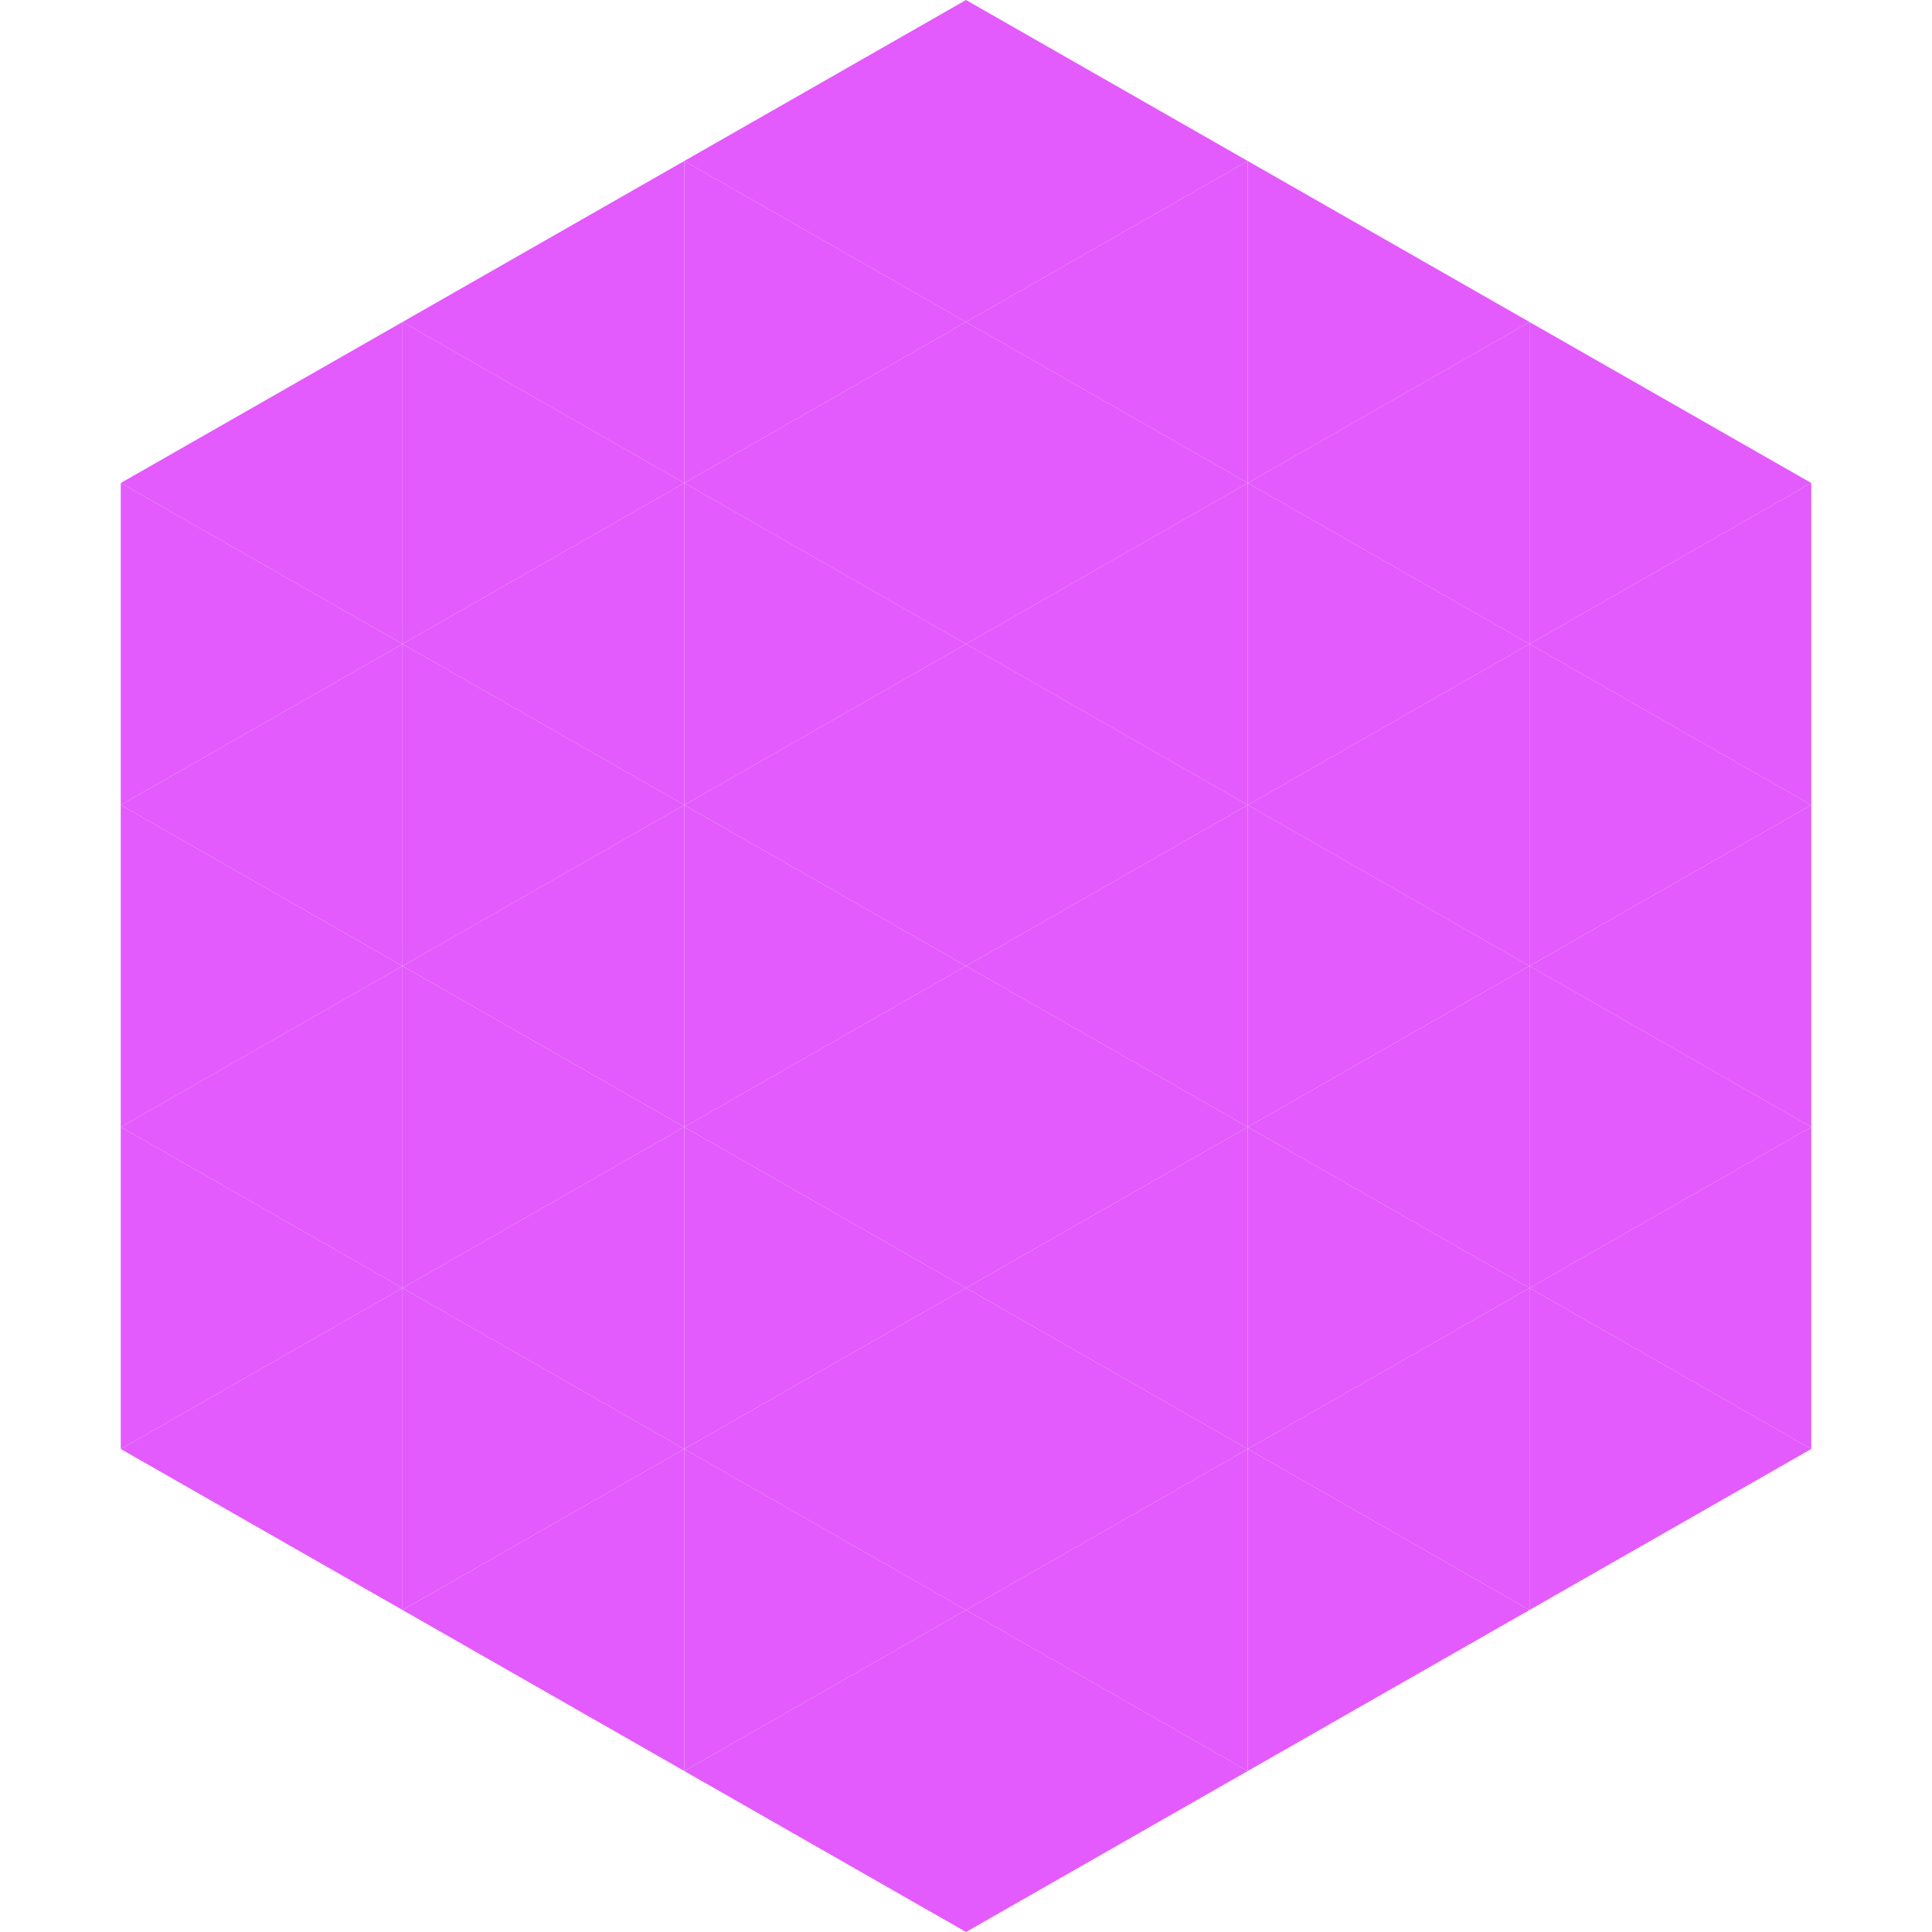 <?xml version="1.0"?>
<!-- Generated by SVGo -->
<svg width="240" height="240"
     xmlns="http://www.w3.org/2000/svg"
     xmlns:xlink="http://www.w3.org/1999/xlink">
<polygon points="50,40 15,60 50,80" style="fill:rgb(227,91,252)" />
<polygon points="190,40 225,60 190,80" style="fill:rgb(227,91,252)" />
<polygon points="15,60 50,80 15,100" style="fill:rgb(227,91,252)" />
<polygon points="225,60 190,80 225,100" style="fill:rgb(227,91,252)" />
<polygon points="50,80 15,100 50,120" style="fill:rgb(227,91,252)" />
<polygon points="190,80 225,100 190,120" style="fill:rgb(227,91,252)" />
<polygon points="15,100 50,120 15,140" style="fill:rgb(227,91,252)" />
<polygon points="225,100 190,120 225,140" style="fill:rgb(227,91,252)" />
<polygon points="50,120 15,140 50,160" style="fill:rgb(227,91,252)" />
<polygon points="190,120 225,140 190,160" style="fill:rgb(227,91,252)" />
<polygon points="15,140 50,160 15,180" style="fill:rgb(227,91,252)" />
<polygon points="225,140 190,160 225,180" style="fill:rgb(227,91,252)" />
<polygon points="50,160 15,180 50,200" style="fill:rgb(227,91,252)" />
<polygon points="190,160 225,180 190,200" style="fill:rgb(227,91,252)" />
<polygon points="15,180 50,200 15,220" style="fill:rgb(255,255,255); fill-opacity:0" />
<polygon points="225,180 190,200 225,220" style="fill:rgb(255,255,255); fill-opacity:0" />
<polygon points="50,0 85,20 50,40" style="fill:rgb(255,255,255); fill-opacity:0" />
<polygon points="190,0 155,20 190,40" style="fill:rgb(255,255,255); fill-opacity:0" />
<polygon points="85,20 50,40 85,60" style="fill:rgb(227,91,252)" />
<polygon points="155,20 190,40 155,60" style="fill:rgb(227,91,252)" />
<polygon points="50,40 85,60 50,80" style="fill:rgb(227,91,252)" />
<polygon points="190,40 155,60 190,80" style="fill:rgb(227,91,252)" />
<polygon points="85,60 50,80 85,100" style="fill:rgb(227,91,252)" />
<polygon points="155,60 190,80 155,100" style="fill:rgb(227,91,252)" />
<polygon points="50,80 85,100 50,120" style="fill:rgb(227,91,252)" />
<polygon points="190,80 155,100 190,120" style="fill:rgb(227,91,252)" />
<polygon points="85,100 50,120 85,140" style="fill:rgb(227,91,252)" />
<polygon points="155,100 190,120 155,140" style="fill:rgb(227,91,252)" />
<polygon points="50,120 85,140 50,160" style="fill:rgb(227,91,252)" />
<polygon points="190,120 155,140 190,160" style="fill:rgb(227,91,252)" />
<polygon points="85,140 50,160 85,180" style="fill:rgb(227,91,252)" />
<polygon points="155,140 190,160 155,180" style="fill:rgb(227,91,252)" />
<polygon points="50,160 85,180 50,200" style="fill:rgb(227,91,252)" />
<polygon points="190,160 155,180 190,200" style="fill:rgb(227,91,252)" />
<polygon points="85,180 50,200 85,220" style="fill:rgb(227,91,252)" />
<polygon points="155,180 190,200 155,220" style="fill:rgb(227,91,252)" />
<polygon points="120,0 85,20 120,40" style="fill:rgb(227,91,252)" />
<polygon points="120,0 155,20 120,40" style="fill:rgb(227,91,252)" />
<polygon points="85,20 120,40 85,60" style="fill:rgb(227,91,252)" />
<polygon points="155,20 120,40 155,60" style="fill:rgb(227,91,252)" />
<polygon points="120,40 85,60 120,80" style="fill:rgb(227,91,252)" />
<polygon points="120,40 155,60 120,80" style="fill:rgb(227,91,252)" />
<polygon points="85,60 120,80 85,100" style="fill:rgb(227,91,252)" />
<polygon points="155,60 120,80 155,100" style="fill:rgb(227,91,252)" />
<polygon points="120,80 85,100 120,120" style="fill:rgb(227,91,252)" />
<polygon points="120,80 155,100 120,120" style="fill:rgb(227,91,252)" />
<polygon points="85,100 120,120 85,140" style="fill:rgb(227,91,252)" />
<polygon points="155,100 120,120 155,140" style="fill:rgb(227,91,252)" />
<polygon points="120,120 85,140 120,160" style="fill:rgb(227,91,252)" />
<polygon points="120,120 155,140 120,160" style="fill:rgb(227,91,252)" />
<polygon points="85,140 120,160 85,180" style="fill:rgb(227,91,252)" />
<polygon points="155,140 120,160 155,180" style="fill:rgb(227,91,252)" />
<polygon points="120,160 85,180 120,200" style="fill:rgb(227,91,252)" />
<polygon points="120,160 155,180 120,200" style="fill:rgb(227,91,252)" />
<polygon points="85,180 120,200 85,220" style="fill:rgb(227,91,252)" />
<polygon points="155,180 120,200 155,220" style="fill:rgb(227,91,252)" />
<polygon points="120,200 85,220 120,240" style="fill:rgb(227,91,252)" />
<polygon points="120,200 155,220 120,240" style="fill:rgb(227,91,252)" />
<polygon points="85,220 120,240 85,260" style="fill:rgb(255,255,255); fill-opacity:0" />
<polygon points="155,220 120,240 155,260" style="fill:rgb(255,255,255); fill-opacity:0" />
</svg>
